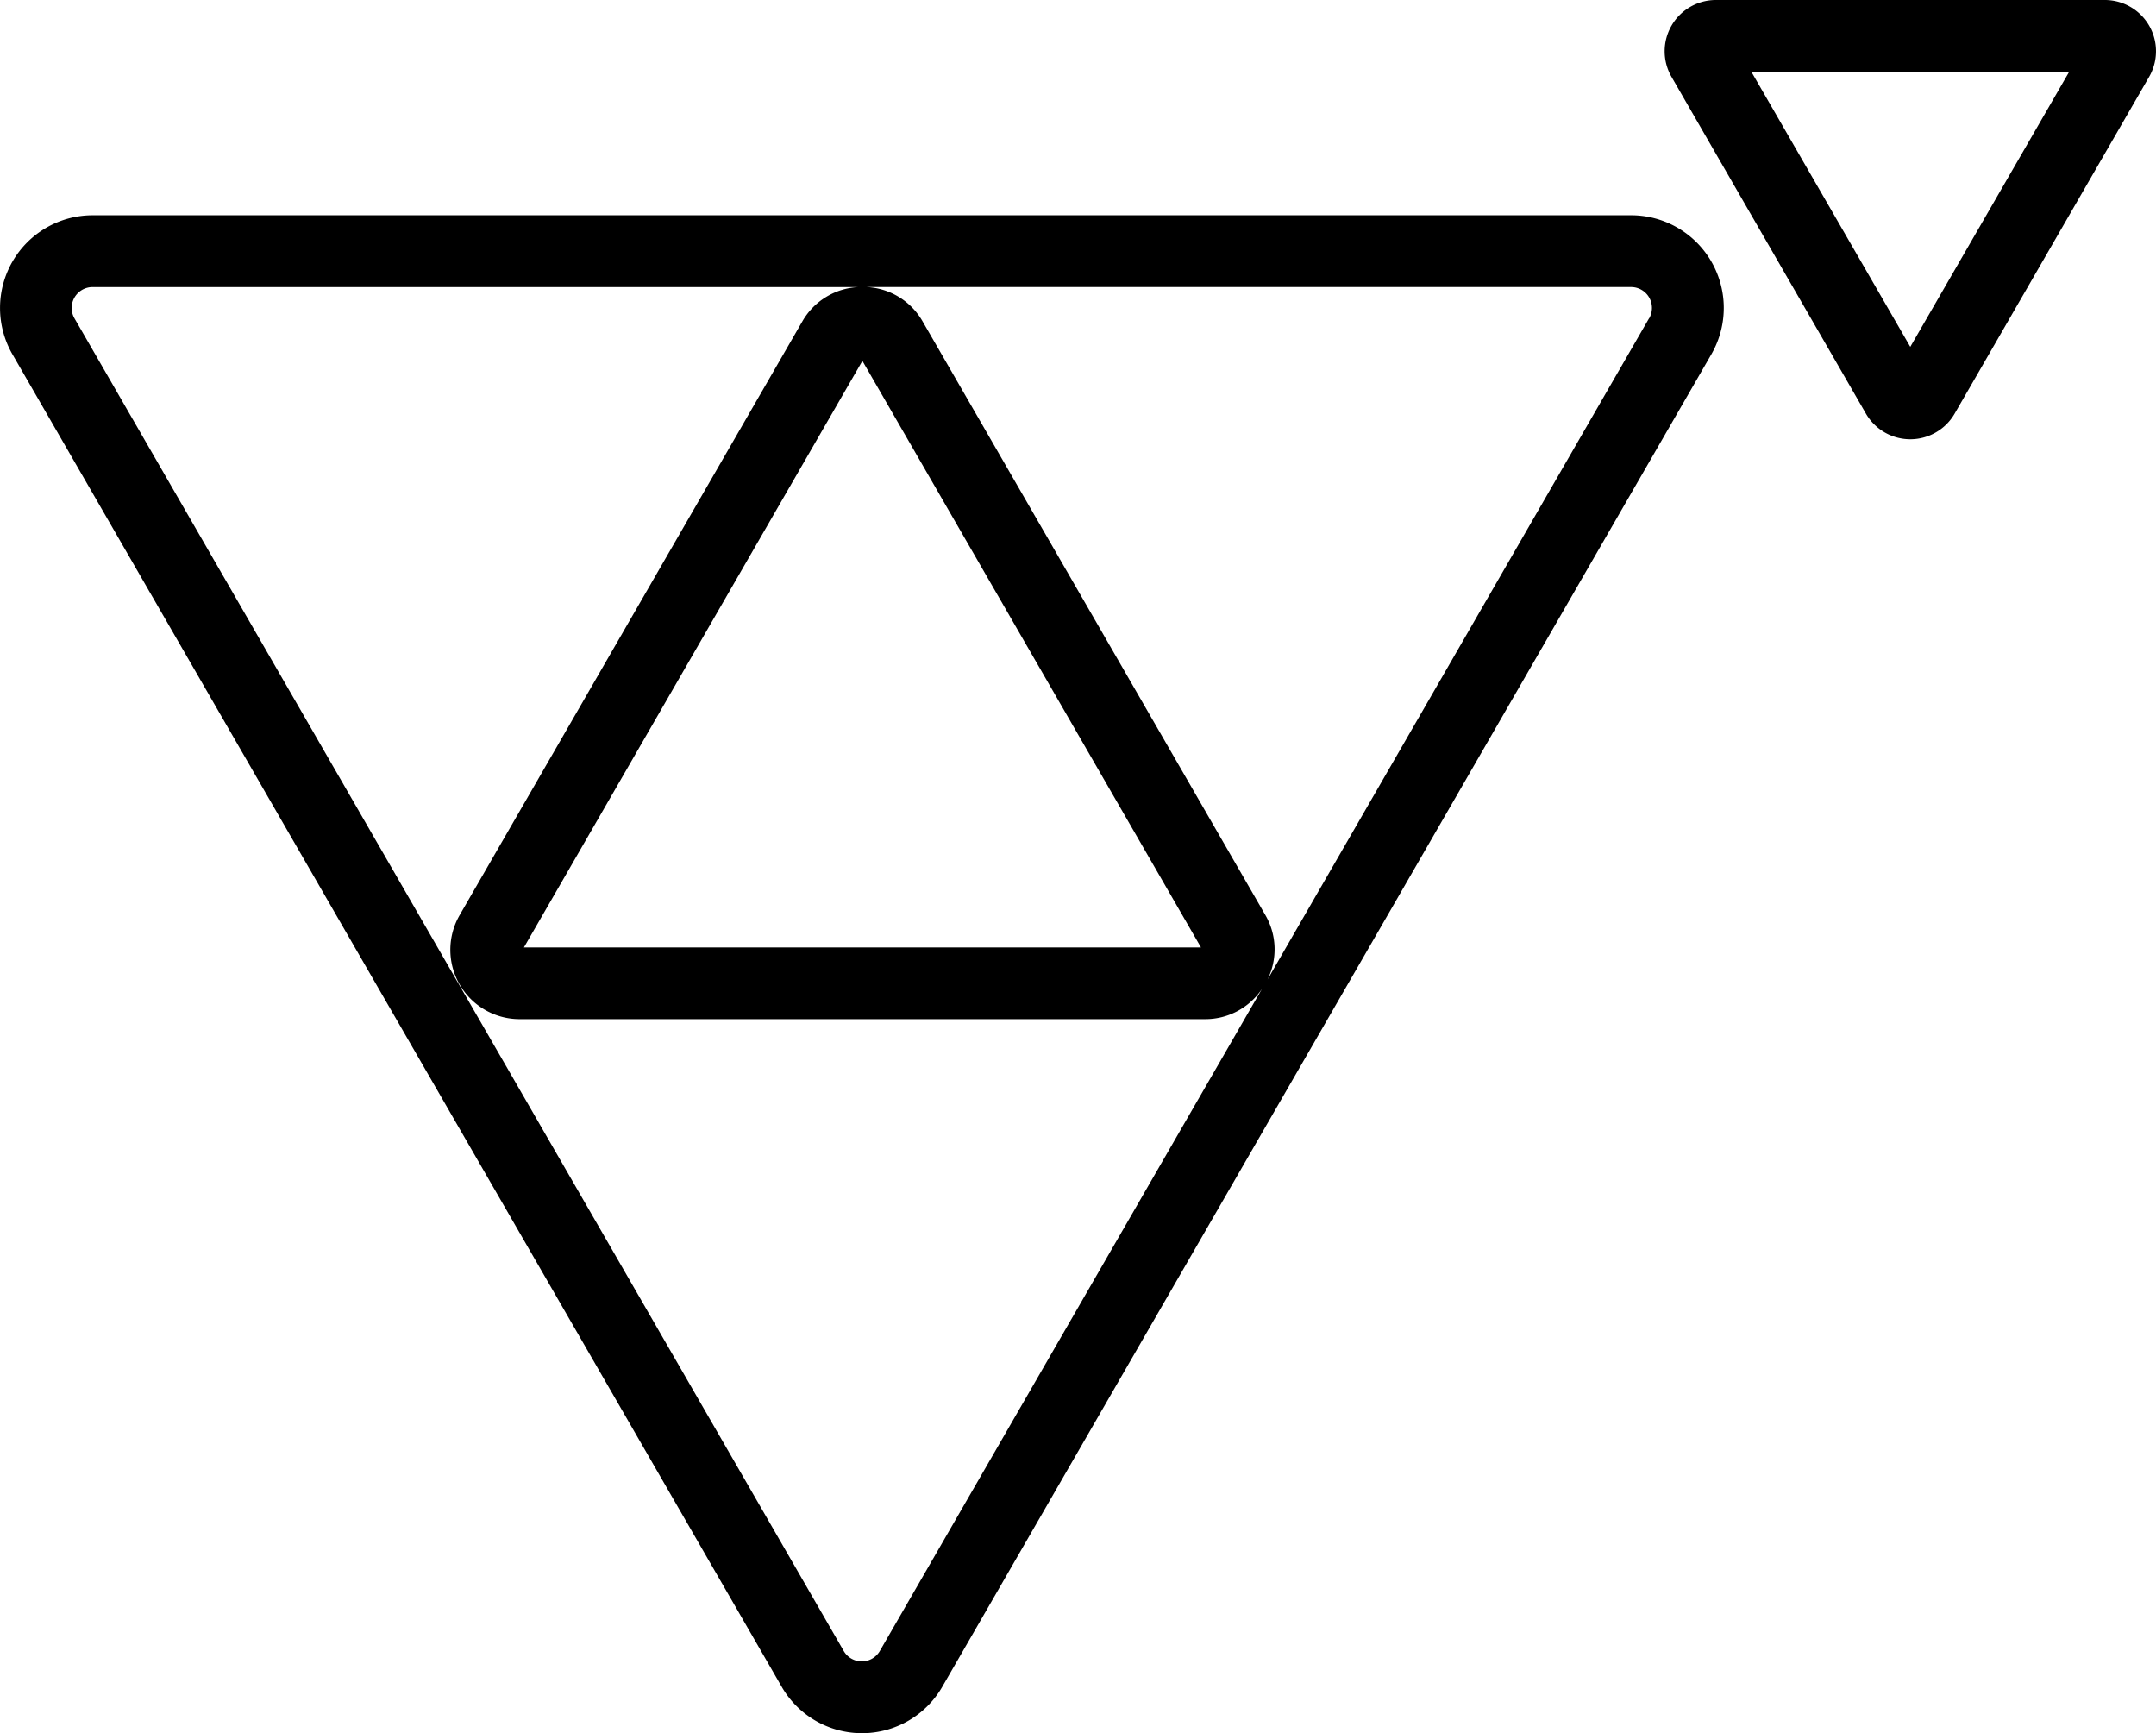 <svg xmlns="http://www.w3.org/2000/svg" width="70.57" height="56.716" viewBox="0 0 70.57 56.716"><g transform="translate(-904.958 -250.685)"><path d="M92.522,2.35l-5.2,9-5.2-9ZM93.689,0H80.958a1.677,1.677,0,0,0-1.452,2.514l6.366,11.025a1.677,1.677,0,0,0,2.9,0L95.14,2.514A1.676,1.676,0,0,0,93.689,0" transform="translate(880.163 250.685)"/><path d="M86.3,5.994H35.946a3.034,3.034,0,0,0-2.627,4.55L58.5,54.15a3.033,3.033,0,0,0,5.253,0L88.928,10.544A3.033,3.033,0,0,0,86.3,5.994M61.711,52.975a.683.683,0,0,1-1.183,0L35.35,9.368a.683.683,0,0,1,.6-1.024H61.014a2.234,2.234,0,0,0-1.837,1.118L47.955,28.9a2.268,2.268,0,0,0,1.965,3.4H72.362a2.229,2.229,0,0,0,1.859-.994ZM61.14,10.759,72.222,29.953H50.061Zm25.747-1.39L74.4,31.006a2.229,2.229,0,0,0-.068-2.107L63.107,9.461a2.234,2.234,0,0,0-1.837-1.118H86.3a.683.683,0,0,1,.592,1.024" transform="translate(872.046 251.735)"/></g></svg>